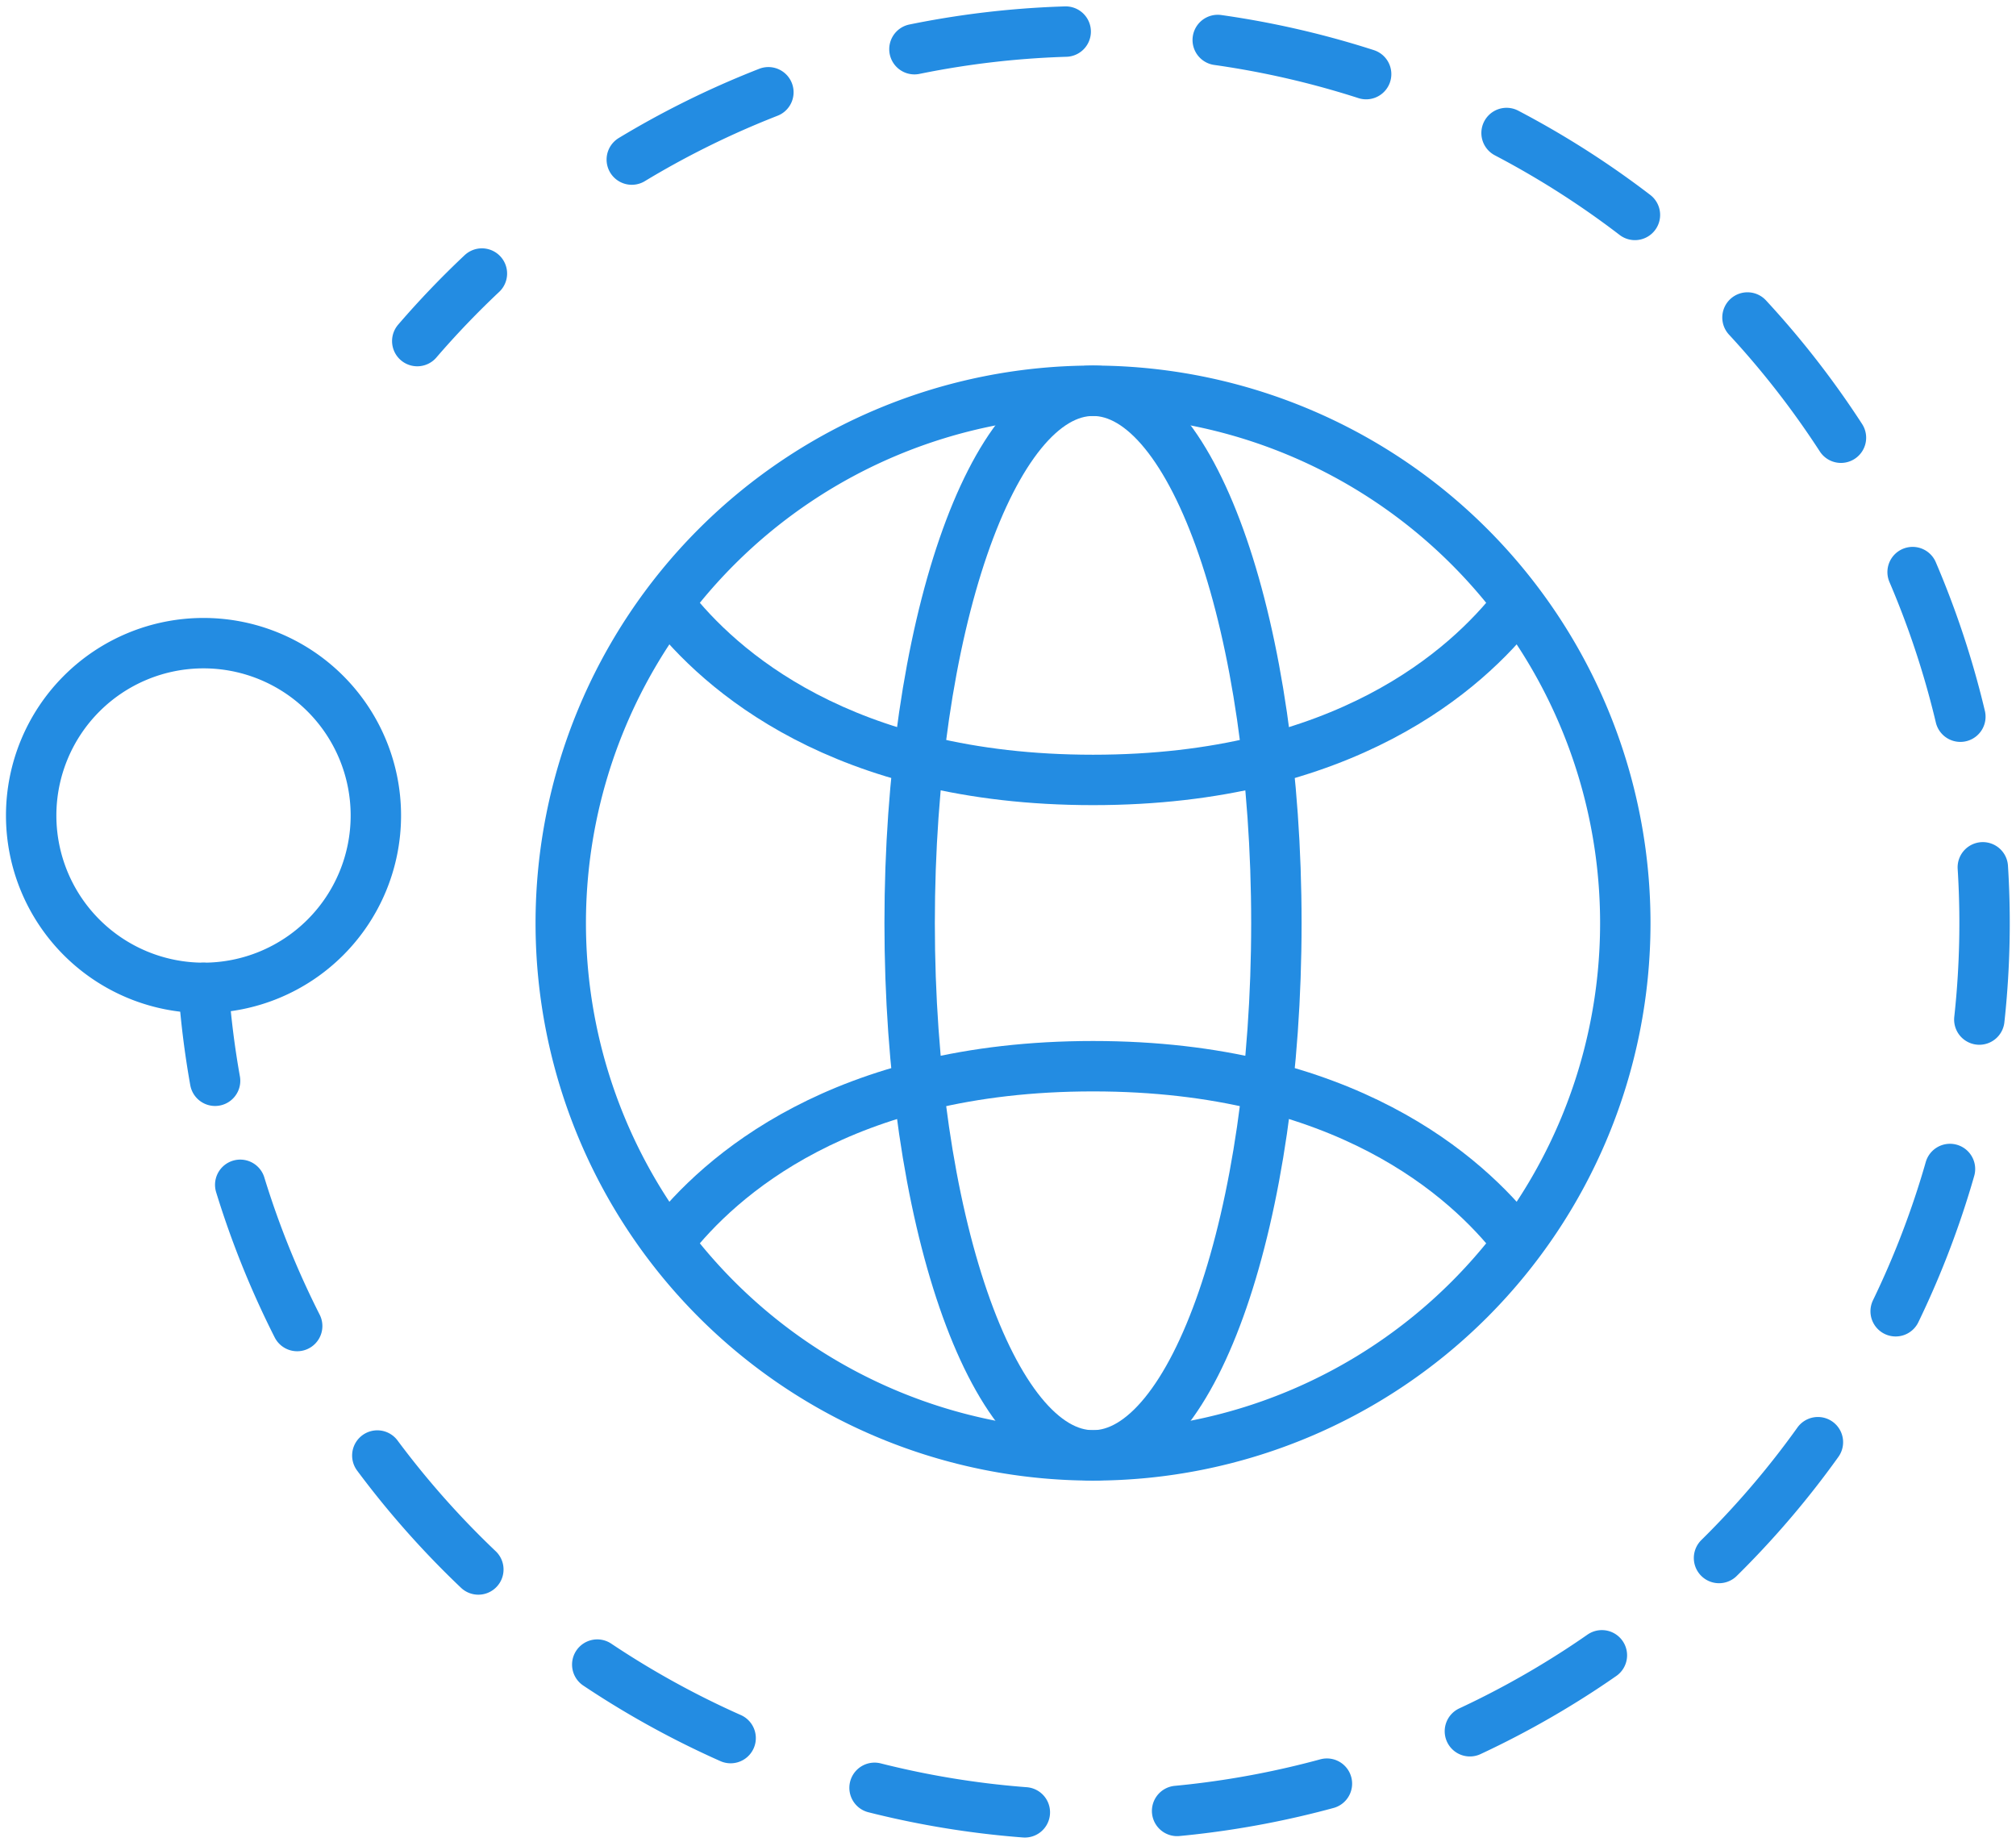 <svg xmlns="http://www.w3.org/2000/svg" xmlns:xlink="http://www.w3.org/1999/xlink" width="80" height="73.254" viewBox="0 0 80 73.254">
  <defs>
    <clipPath id="clip-path">
      <rect id="Rectangle_13" data-name="Rectangle 13" width="80" height="73.254" fill="none" stroke="#238ce2" stroke-width="1"/>
    </clipPath>
  </defs>
  <g id="Group_176" data-name="Group 176" transform="translate(0 0)">
    <g id="Group_175" data-name="Group 175" transform="translate(0 0)" clip-path="url(#clip-path)">
      <path id="Path_161" data-name="Path 161" d="M60.227,33.652A21.122,21.122,0,1,1,39.1,12.53,21.122,21.122,0,0,1,60.227,33.652Z" transform="translate(4.269 2.975)" fill="none" stroke="#238ce2" stroke-linecap="round" stroke-linejoin="round" stroke-width="2"/>
      <path id="Path_162" data-name="Path 162" d="M43.725,33.652c0,11.666-3.258,21.122-7.276,21.122s-7.277-9.456-7.277-21.122S32.43,12.53,36.449,12.53,43.725,21.987,43.725,33.652Z" transform="translate(6.925 2.975)" fill="none" stroke="#238ce2" stroke-linecap="round" stroke-linejoin="round" stroke-width="2"/>
      <path id="Path_163" data-name="Path 163" d="M21.476,19.424c1.96,2.512,6.809,6.911,16.8,6.911s14.84-4.4,16.8-6.911" transform="translate(5.098 4.612)" fill="none" stroke="#238ce2" stroke-linecap="round" stroke-linejoin="round" stroke-width="2"/>
      <path id="Path_164" data-name="Path 164" d="M21.476,41.1c1.96-2.512,6.809-6.911,16.8-6.911s14.84,4.4,16.8,6.911" transform="translate(5.098 8.117)" fill="none" stroke="#238ce2" stroke-linecap="round" stroke-linejoin="round" stroke-width="2"/>
      <path id="Path_165" data-name="Path 165" d="M13.381,11.451a35.451,35.451,0,0,1,2.565-2.68" transform="translate(3.177 2.083)" fill="none" stroke="#238ce2" stroke-linecap="round" stroke-linejoin="round" stroke-width="2"/>
      <path id="Path_166" data-name="Path 166" d="M23.269,6.094A35.389,35.389,0,1,1,7.589,46.3" transform="translate(1.802 0.238)" fill="none" stroke="#238ce2" stroke-linecap="round" stroke-linejoin="round" stroke-width="2" stroke-dasharray="6.05 6.05"/>
      <path id="Path_167" data-name="Path 167" d="M6.986,35.363a35.385,35.385,0,0,1-.459-3.685" transform="translate(1.549 7.521)" fill="none" stroke="#238ce2" stroke-linecap="round" stroke-linejoin="round" stroke-width="2"/>
      <path id="Path_168" data-name="Path 168" d="M14.678,27.463a6.839,6.839,0,1,1-6.839-6.839,6.839,6.839,0,0,1,6.839,6.839" transform="translate(0.237 4.896)" fill="none" stroke="#238ce2" stroke-width="2"/>
    </g>
  </g>
</svg>
